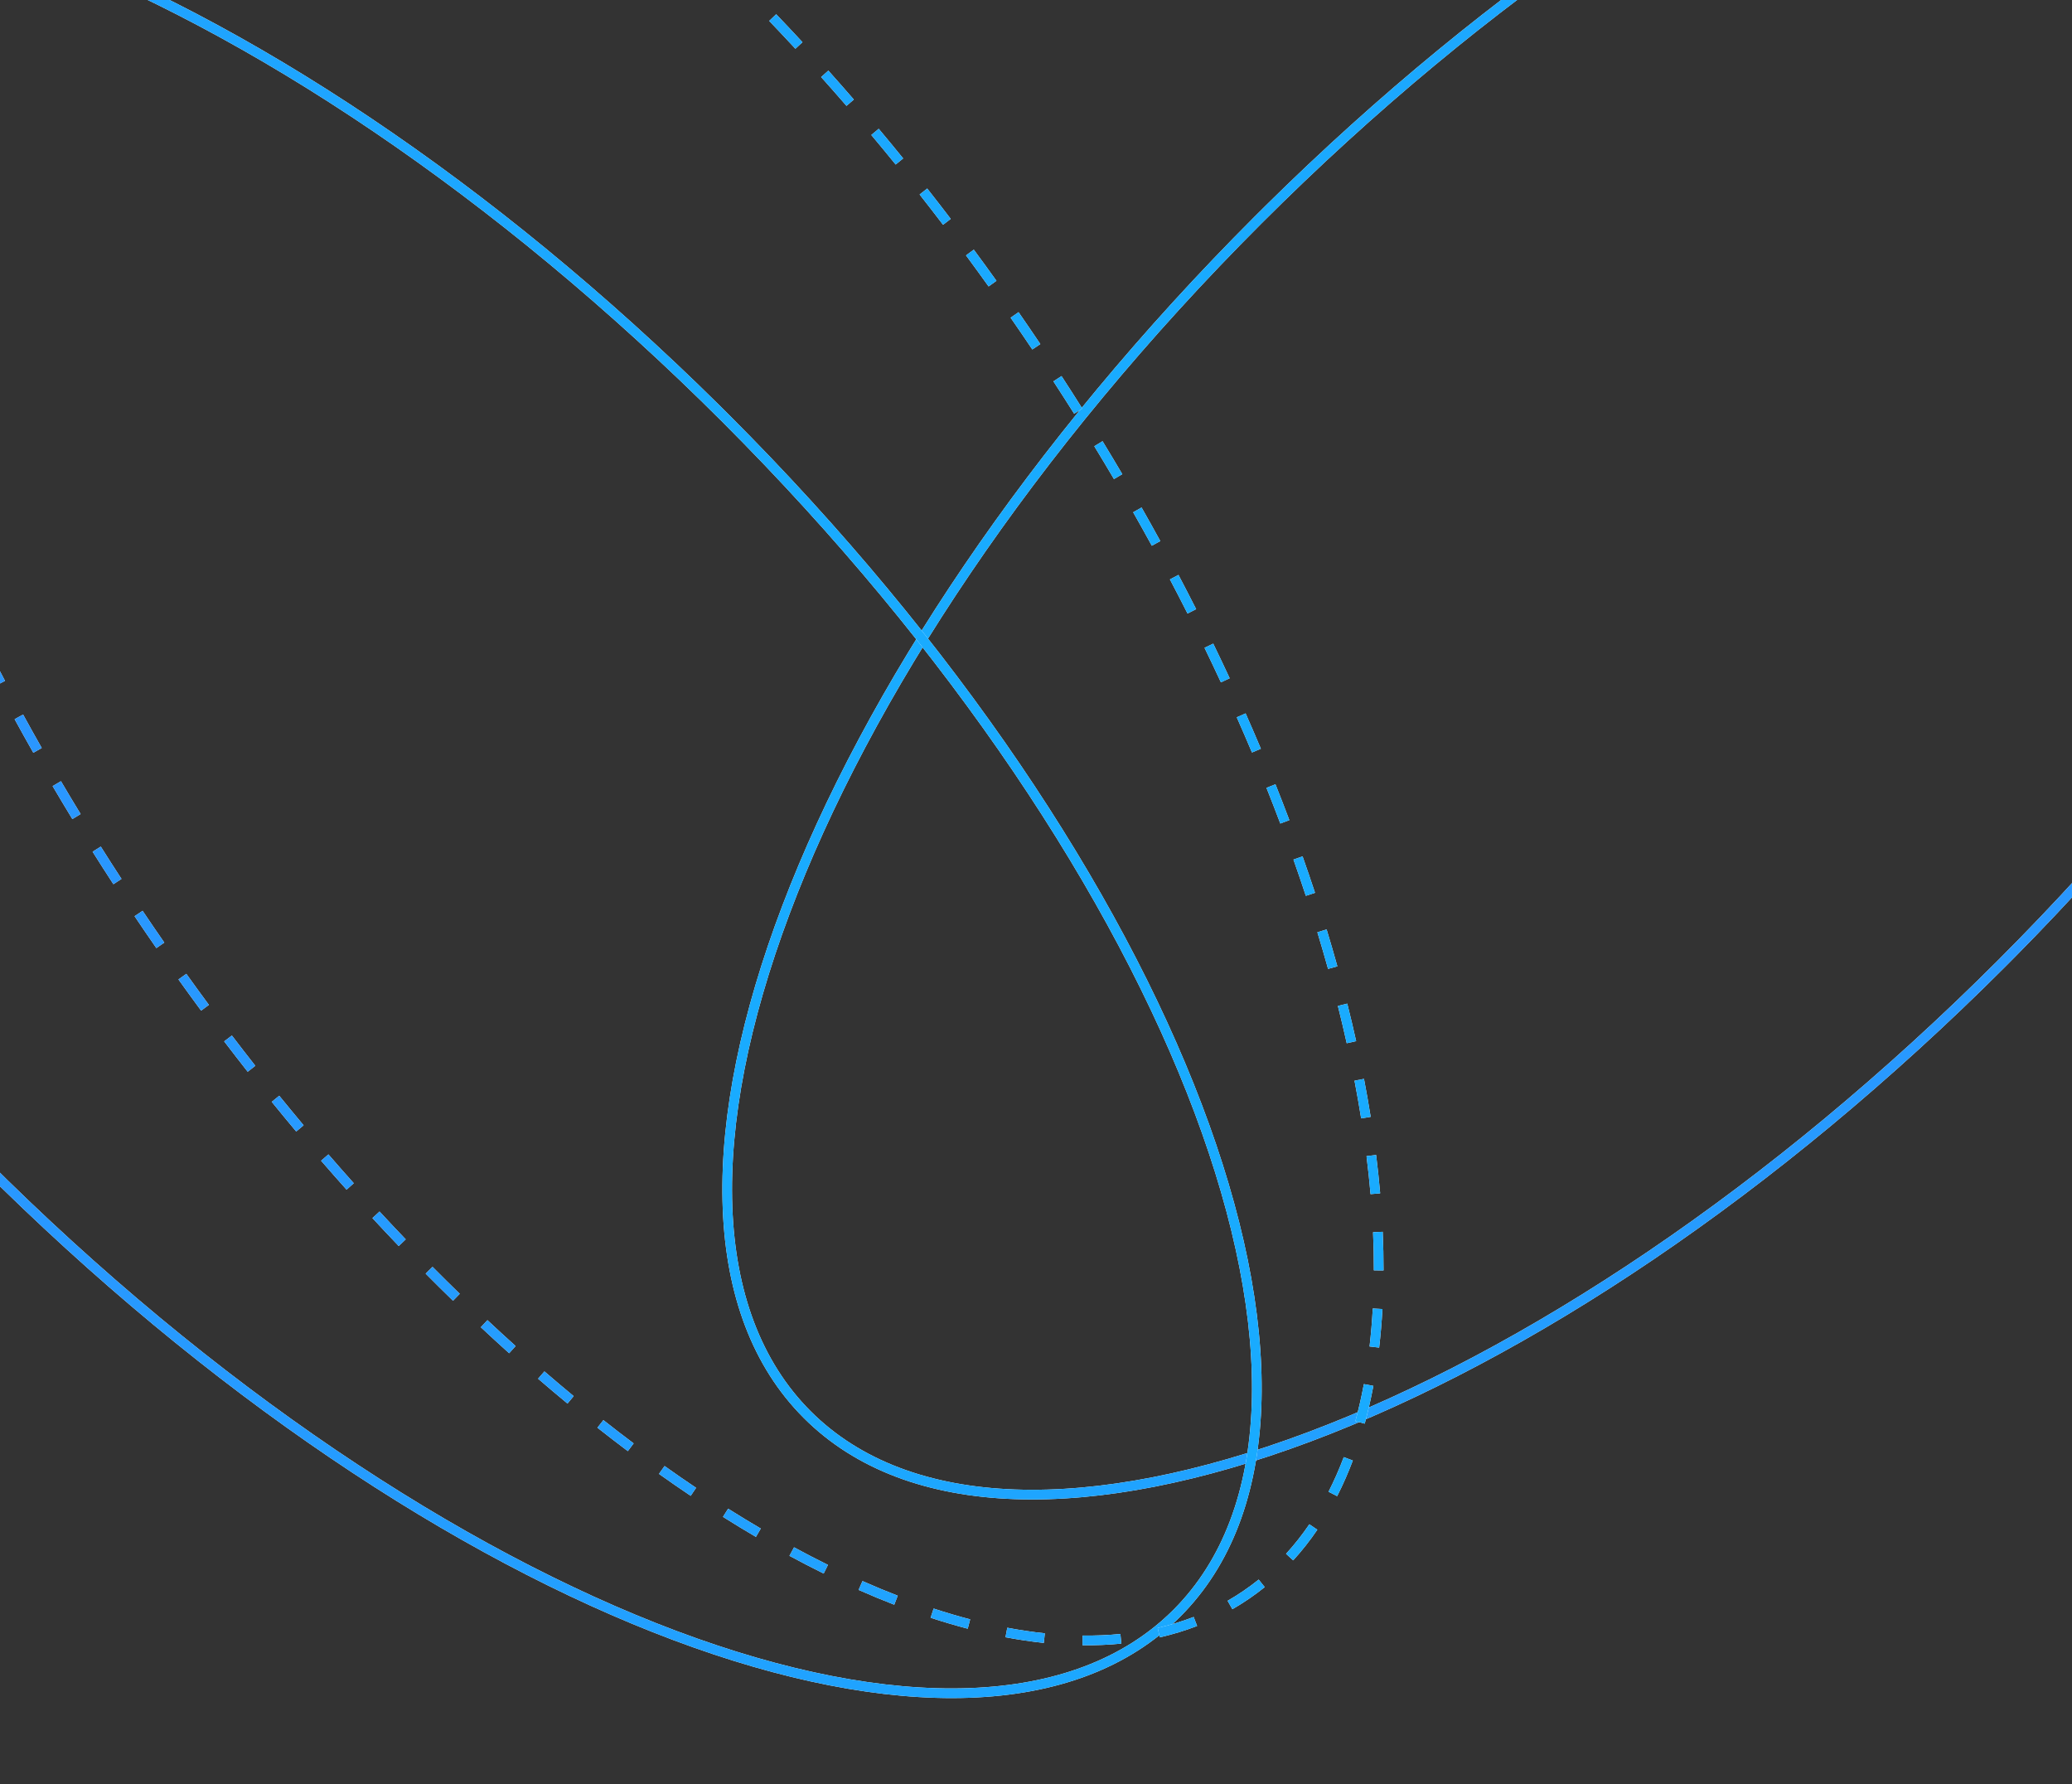 <svg width="388" height="334" viewBox="0 0 388 334" fill="none" xmlns="http://www.w3.org/2000/svg">
<rect x="0" y="0" width="388" height="334" fill="#333333" stroke="none"/>
<g clip-path="url(#clip0_1_267)">
<path d="M236.204 41.851C193.637 84.417 163.002 130.733 147.837 171.139C132.609 211.713 133.21 245.605 151.797 264.192C170.385 282.779 204.276 283.38 244.851 268.152C285.257 252.988 331.572 222.352 374.139 179.786C416.705 137.219 447.34 90.905 462.504 50.499C477.732 9.924 477.132 -23.968 458.544 -42.555L459.824 -43.834L460.719 -42.914C497.733 -3.776 460.755 94.753 377.411 179.061L375.418 181.065C290.006 266.478 189.314 304.268 150.518 265.472L149.622 264.551C112.315 225.103 150.179 125.316 234.924 40.571L236.928 38.578C321.906 -45.427 421.33 -82.327 459.824 -43.834L458.544 -42.555C439.957 -61.142 406.065 -61.743 365.491 -46.515C325.085 -31.351 278.77 -0.716 236.204 41.851Z" fill="white"/>
<path d="M236.204 41.851C193.637 84.417 163.002 130.733 147.837 171.139C132.609 211.713 133.21 245.605 151.797 264.192C170.385 282.779 204.276 283.38 244.851 268.152C285.257 252.988 331.572 222.352 374.139 179.786C416.705 137.219 447.34 90.905 462.504 50.499C477.732 9.924 477.132 -23.968 458.544 -42.555L459.824 -43.834L460.719 -42.914C497.733 -3.776 460.755 94.753 377.411 179.061L375.418 181.065C290.006 266.478 189.314 304.268 150.518 265.472L149.622 264.551C112.315 225.103 150.179 125.316 234.924 40.571L236.928 38.578C321.906 -45.427 421.33 -82.327 459.824 -43.834L458.544 -42.555C439.957 -61.142 406.065 -61.743 365.491 -46.515C325.085 -31.351 278.77 -0.716 236.204 41.851Z" fill="url(#paint0_linear_1_267)"/>
<path d="M135.326 79.037C177.893 121.604 208.528 167.919 223.693 208.325C238.921 248.899 238.32 282.791 219.733 301.378C201.145 319.966 167.254 320.567 126.679 305.339C86.273 290.174 39.958 259.539 -2.609 216.972C-45.175 174.405 -75.81 128.091 -90.975 87.685C-106.202 47.111 -105.601 13.219 -87.014 -5.368L-88.294 -6.648L-89.189 -5.727C-126.203 33.41 -89.225 131.939 -5.881 216.247L-3.888 218.252C81.524 303.664 182.216 341.454 221.012 302.658L221.908 301.737C259.215 262.289 221.351 162.503 136.606 77.758L134.602 75.765C49.624 -8.24 -49.8 -45.141 -88.294 -6.648L-87.014 -5.368C-68.427 -23.956 -34.535 -24.557 6.039 -9.329C46.445 5.836 92.76 36.471 135.326 79.037Z" fill="white"/>
<path d="M135.326 79.037C177.893 121.604 208.528 167.919 223.693 208.325C238.921 248.899 238.32 282.791 219.733 301.378C201.145 319.966 167.254 320.567 126.679 305.339C86.273 290.174 39.958 259.539 -2.609 216.972C-45.175 174.405 -75.81 128.091 -90.975 87.685C-106.202 47.111 -105.601 13.219 -87.014 -5.368L-88.294 -6.648L-89.189 -5.727C-126.203 33.41 -89.225 131.939 -5.881 216.247L-3.888 218.252C81.524 303.664 182.216 341.454 221.012 302.658L221.908 301.737C259.215 262.289 221.351 162.503 136.606 77.758L134.602 75.765C49.624 -8.24 -49.8 -45.141 -88.294 -6.648L-87.014 -5.368C-68.427 -23.956 -34.535 -24.557 6.039 -9.329C46.445 5.836 92.76 36.471 135.326 79.037Z" fill="url(#paint1_linear_1_267)"/>
<path d="M-10.765 -65.322C-11.823 -64.715 -12.86 -64.066 -13.873 -63.374C-14.885 -62.682 -15.867 -61.952 -16.818 -61.188L-15.684 -59.778C-14.77 -60.513 -13.826 -61.214 -12.852 -61.88C-11.878 -62.545 -10.882 -63.169 -9.864 -63.753L-10.765 -65.322ZM-25.174 -49.428C-23.833 -51.397 -22.379 -53.241 -20.811 -54.957L-22.147 -56.178C-23.775 -54.396 -25.282 -52.484 -26.669 -50.447L-25.174 -49.428ZM2.822 -70.594C0.421 -70.042 -1.908 -69.333 -4.16 -68.465L-3.509 -66.776C-1.34 -67.613 0.907 -68.297 3.228 -68.83L2.822 -70.594ZM-31.62 -36.853C-30.767 -39.114 -29.816 -41.277 -28.767 -43.337L-29.574 -43.748L-30.38 -44.159C-31.461 -42.036 -32.438 -39.811 -33.313 -37.491L-32.467 -37.172L-31.62 -36.853ZM17.297 -71.166L17.308 -72.071C14.828 -72.099 12.4 -71.998 10.03 -71.763L10.119 -70.863L10.209 -69.962C12.509 -70.19 14.87 -70.289 17.287 -70.262L17.297 -71.166ZM-35.383 -23.182C-34.935 -25.567 -34.407 -27.878 -33.797 -30.111L-35.544 -30.587C-36.167 -28.305 -36.706 -25.946 -37.162 -23.516L-35.383 -23.182ZM31.726 -70.575C29.296 -71.033 26.902 -71.388 24.549 -71.637L24.359 -69.838C26.661 -69.594 29.006 -69.246 31.39 -68.796L31.726 -70.575ZM-37.053 -9.028C-36.918 -11.454 -36.717 -13.825 -36.447 -16.137L-38.245 -16.346C-38.519 -13.996 -38.724 -11.589 -38.861 -9.129L-37.053 -9.028ZM45.746 -66.924C43.404 -67.692 41.087 -68.376 38.799 -68.976L38.34 -67.225C40.591 -66.635 42.873 -65.961 45.182 -65.204L45.746 -66.924ZM-37.103 5.251C-37.211 2.828 -37.262 0.446 -37.256 -1.891L-38.161 -1.893L-39.065 -1.895C-39.071 0.471 -39.019 2.881 -38.91 5.331L-37.103 5.251ZM58.867 -60.885L59.234 -61.712C56.991 -62.705 54.765 -63.63 52.559 -64.485L52.231 -63.642L51.905 -62.798C54.084 -61.953 56.283 -61.04 58.502 -60.058L58.867 -60.885ZM-35.88 19.489C-36.18 17.087 -36.432 14.717 -36.634 12.381L-38.437 12.537C-38.233 14.896 -37.979 17.289 -37.676 19.713L-36.779 19.601L-35.88 19.489ZM71.751 -54.537L72.182 -55.333C70.034 -56.496 67.897 -57.603 65.774 -58.651L64.972 -57.028C67.074 -55.99 69.191 -54.894 71.32 -53.741L71.751 -54.537ZM-33.63 33.617C-34.087 31.242 -34.501 28.892 -34.872 26.569L-36.659 26.854C-36.285 29.196 -35.867 31.565 -35.407 33.959L-34.519 33.788L-33.63 33.617ZM84.627 -48.038C82.565 -49.337 80.51 -50.588 78.464 -51.788L77.549 -50.227C79.578 -49.037 81.616 -47.797 83.662 -46.508L84.627 -48.038ZM-30.518 47.609C-31.108 45.263 -31.66 42.936 -32.173 40.631L-33.939 41.024C-33.422 43.345 -32.867 45.688 -32.273 48.05L-30.518 47.609ZM96.088 -39.257L96.614 -39.994C94.629 -41.406 92.649 -42.776 90.675 -44.101L89.666 -42.599C91.627 -41.283 93.594 -39.923 95.565 -38.52L96.088 -39.257ZM-26.678 61.409C-27.379 59.106 -28.045 56.819 -28.678 54.548L-30.422 55.035C-29.785 57.319 -29.113 59.62 -28.408 61.936L-27.543 61.672L-26.678 61.409ZM107.583 -30.635L108.144 -31.345C106.243 -32.844 104.343 -34.306 102.446 -35.729L101.36 -34.282C103.245 -32.868 105.133 -31.414 107.023 -29.924L107.583 -30.635ZM-22.2 75.016C-23.003 72.742 -23.774 70.479 -24.515 68.231L-26.234 68.797C-25.489 71.058 -24.713 73.332 -23.905 75.619L-22.2 75.016ZM119.252 -22.174C117.416 -23.758 115.58 -25.308 113.744 -26.824L112.592 -25.429C114.417 -23.921 116.243 -22.379 118.069 -20.804L119.252 -22.174ZM-17.146 88.442C-18.038 86.206 -18.902 83.979 -19.737 81.763L-21.43 82.401C-20.592 84.629 -19.723 86.866 -18.826 89.113L-17.146 88.442ZM129.975 -12.536C128.209 -14.188 126.44 -15.81 124.67 -17.402L124.065 -16.729L123.459 -16.057C125.221 -14.473 126.981 -12.859 128.739 -11.214L129.975 -12.536ZM-11.585 101.65C-12.56 99.448 -13.508 97.252 -14.43 95.064L-16.097 95.767C-15.171 97.965 -14.218 100.171 -13.238 102.383L-11.585 101.65ZM140.305 -2.505C138.6 -4.222 136.892 -5.912 135.181 -7.574L133.92 -6.276C135.623 -4.622 137.323 -2.939 139.02 -1.23L140.305 -2.505ZM-5.547 114.658C-6.594 112.499 -7.617 110.345 -8.614 108.197L-9.434 108.578L-10.255 108.96C-9.253 111.117 -8.226 113.28 -7.174 115.447L-5.547 114.658ZM150.269 7.895C148.633 6.127 146.992 4.384 145.346 2.666L144.693 3.292L144.039 3.917C145.678 5.627 147.312 7.364 148.942 9.124L150.269 7.895ZM0.935 127.465C-0.188 125.334 -1.288 123.205 -2.363 121.081L-3.978 121.898C-2.898 124.032 -1.793 126.169 -0.666 128.309L0.134 127.886L0.935 127.465ZM159.199 19.227L159.883 18.635C158.3 16.807 156.71 15.001 155.115 13.219L153.766 14.426C155.355 16.201 156.938 17.998 158.515 19.82L159.199 19.227ZM7.816 140.034C6.63 137.946 5.466 135.859 4.325 133.774L3.531 134.21L2.737 134.643C3.883 136.736 5.052 138.832 6.242 140.928L7.03 140.481L7.816 140.034ZM168.424 30.231L169.126 29.659C167.607 27.788 166.08 25.937 164.547 24.109L163.853 24.691L163.16 25.272C164.687 27.093 166.208 28.936 167.721 30.8L168.424 30.231ZM15.096 152.399C13.847 150.35 12.62 148.302 11.414 146.253L10.634 146.714L9.855 147.172C11.065 149.228 12.297 151.284 13.55 153.341L15.096 152.399ZM178.032 40.981C176.572 39.066 175.104 37.17 173.629 35.295L172.918 35.855L172.207 36.414C173.676 38.282 175.138 40.17 176.592 42.078L178.032 40.981ZM22.749 164.544C21.436 162.529 20.144 160.512 18.873 158.494L18.107 158.975L17.341 159.458C18.618 161.484 19.916 163.509 21.234 165.532L21.992 165.039L22.749 164.544ZM186.595 52.572C185.189 50.609 183.774 48.664 182.351 46.738L181.623 47.275L180.895 47.813C182.313 49.732 183.723 51.67 185.123 53.626L186.595 52.572ZM27.228 174.518C27.909 175.515 28.592 176.508 29.278 177.495L30.764 176.463C30.081 175.479 29.401 174.49 28.722 173.497C28.044 172.504 27.37 171.51 26.702 170.516L25.2 171.525C25.87 172.523 26.547 173.521 27.228 174.518ZM191.291 62.444C191.969 63.437 192.643 64.431 193.311 65.425L194.812 64.416C194.141 63.418 193.466 62.42 192.785 61.424C192.104 60.427 191.42 59.434 190.734 58.446L189.249 59.478C189.932 60.462 190.613 61.451 191.291 62.444ZM38.389 188.666L39.116 188.128C37.699 186.209 36.29 184.272 34.89 182.317L34.154 182.842L33.418 183.369C34.824 185.332 36.238 187.278 37.661 189.204L38.389 188.666ZM202.67 76.483C201.394 74.457 200.097 72.432 198.779 70.408L198.02 70.902L197.263 71.397C198.575 73.413 199.867 75.43 201.139 77.448L201.906 76.966L202.67 76.483ZM47.094 200.086L47.806 199.527C46.337 197.659 44.875 195.771 43.42 193.863L41.981 194.96C43.441 196.875 44.908 198.771 46.383 200.646L47.094 200.086ZM210.158 88.769C208.948 86.713 207.716 84.657 206.462 82.6L204.917 83.542C206.165 85.59 207.393 87.639 208.598 89.687L209.378 89.228L210.158 88.769ZM56.159 211.251L56.853 210.669C55.326 208.848 53.805 207.005 52.291 205.14L51.589 205.71L50.886 206.281C52.406 208.153 53.933 210.004 55.466 211.832L56.159 211.251ZM217.276 101.297C216.13 99.204 214.961 97.109 213.77 95.013L212.983 95.46L212.197 95.907C213.383 97.995 214.547 100.082 215.688 102.167L216.481 101.732L217.276 101.297ZM66.245 221.515C64.657 219.741 63.075 217.942 61.498 216.121L60.814 216.714L60.129 217.305C61.713 219.134 63.302 220.94 64.897 222.722L66.245 221.515ZM223.99 114.043C222.91 111.91 221.806 109.772 220.678 107.632L219.878 108.054L219.078 108.476C220.201 110.607 221.3 112.736 222.375 114.861L223.99 114.043ZM75.32 232.649L75.974 232.024C74.335 230.314 72.701 228.577 71.071 226.817L69.743 228.046C71.38 229.814 73.021 231.557 74.666 233.275L75.32 232.649ZM230.268 126.981C229.266 124.824 228.239 122.661 227.187 120.494L225.559 121.283C226.607 123.442 227.63 125.596 228.627 127.744L229.447 127.362L230.268 126.981ZM86.092 242.217C84.39 240.563 82.689 238.881 80.992 237.172L79.708 238.446C81.413 240.163 83.121 241.853 84.832 243.515L86.092 242.217ZM236.11 140.174C235.184 137.976 234.231 135.77 233.251 133.558L231.596 134.292C232.572 136.494 233.521 138.689 234.443 140.877L236.11 140.174ZM95.949 252.671L96.553 251.998C94.792 250.414 93.032 248.8 91.274 247.155L90.037 248.476C91.804 250.129 93.572 251.752 95.342 253.343L95.949 252.671ZM241.442 153.54C240.603 151.312 239.736 149.074 238.839 146.828L237.159 147.499C238.051 149.735 238.915 151.962 239.75 154.178L240.596 153.859L241.442 153.54ZM107.421 261.37C105.596 259.862 103.769 258.321 101.943 256.746L100.761 258.115C102.597 259.699 104.433 261.249 106.268 262.765L107.421 261.37ZM246.247 167.144C245.502 164.883 244.726 162.608 243.918 160.322L242.212 160.926C243.015 163.2 243.787 165.462 244.528 167.71L246.247 167.144ZM118.653 270.223C116.768 268.808 114.879 267.356 112.989 265.865L112.43 266.576L111.869 267.286C113.77 268.785 115.669 270.247 117.565 271.671L118.653 270.223ZM250.434 180.907C249.797 178.622 249.126 176.321 248.421 174.005L247.556 174.269L246.69 174.532C247.391 176.835 248.058 179.122 248.691 181.392L250.434 180.907ZM130.346 278.54C128.386 277.224 126.419 275.864 124.448 274.461L123.399 275.935C125.383 277.347 127.364 278.716 129.338 280.042L130.346 278.54ZM253.952 194.917C253.435 192.595 252.879 190.253 252.286 187.891L251.408 188.112L250.531 188.332C251.121 190.678 251.672 193.005 252.186 195.31L253.952 194.917ZM142.464 286.168C140.435 284.978 138.397 283.738 136.35 282.448L135.867 283.214L135.386 283.979C137.448 285.278 139.503 286.529 141.549 287.729L142.464 286.168ZM256.672 209.087C256.298 206.745 255.88 204.376 255.42 201.982L253.643 202.324C254.1 204.699 254.513 207.049 254.885 209.372L256.672 209.087ZM155.04 292.969C152.938 291.931 150.821 290.835 148.692 289.682L148.262 290.478L147.831 291.273C149.979 292.437 152.116 293.544 154.239 294.592L155.04 292.969ZM258.449 223.404C258.245 221.045 257.991 218.652 257.689 216.228L256.791 216.34L255.893 216.451C256.193 218.854 256.444 221.225 256.646 223.56L258.449 223.404ZM167.781 299.583L168.108 298.739C165.929 297.894 163.729 296.981 161.511 295.999L160.779 297.653C163.022 298.646 165.248 299.57 167.454 300.425L167.781 299.583ZM259.078 237.836C259.084 235.47 259.032 233.06 258.923 230.61L258.019 230.65L257.116 230.69C257.224 233.113 257.275 235.495 257.269 237.832L258.174 237.834L259.078 237.836ZM181.673 303.166C179.422 302.576 177.14 301.901 174.831 301.145L174.267 302.865C176.609 303.633 178.926 304.317 181.214 304.917L181.673 303.166ZM258.258 252.287C258.532 249.937 258.737 247.53 258.873 245.069L257.066 244.969C256.931 247.395 256.73 249.766 256.46 252.078L258.258 252.287ZM195.654 305.779C193.352 305.535 191.007 305.187 188.623 304.736L188.287 306.515C190.717 306.974 193.11 307.329 195.463 307.579L195.654 305.779ZM255.555 266.529C256.179 264.246 256.719 261.887 257.175 259.457L255.396 259.123C254.948 261.508 254.42 263.818 253.81 266.052L255.555 266.529ZM209.893 306.804L209.804 305.903C207.504 306.131 205.143 306.23 202.726 306.202L202.715 307.107L202.705 308.012C205.185 308.04 207.613 307.939 209.983 307.704L209.893 306.804ZM250.393 280.1C251.473 277.977 252.45 275.752 253.326 273.432L252.479 273.113L251.633 272.794C250.78 275.055 249.829 277.218 248.78 279.278L249.586 279.689L250.393 280.1ZM223.522 302.717C221.353 303.554 219.106 304.238 216.785 304.771L217.19 306.534C219.592 305.983 221.922 305.275 224.173 304.407L223.522 302.717ZM242.16 292.119C243.788 290.338 245.295 288.425 246.682 286.388L245.934 285.879L245.186 285.37C243.845 287.338 242.391 289.182 240.824 290.898L242.16 292.119ZM233.885 299.315C234.898 298.623 235.879 297.894 236.83 297.129L236.263 296.425L235.696 295.719C234.783 296.454 233.838 297.155 232.865 297.82C231.891 298.486 230.894 299.11 229.877 299.694L230.778 301.263C231.836 300.656 232.872 300.007 233.885 299.315Z" fill="white"/>
<path d="M-10.765 -65.322C-11.823 -64.715 -12.86 -64.066 -13.873 -63.374C-14.885 -62.682 -15.867 -61.952 -16.818 -61.188L-15.684 -59.778C-14.77 -60.513 -13.826 -61.214 -12.852 -61.88C-11.878 -62.545 -10.882 -63.169 -9.864 -63.753L-10.765 -65.322ZM-25.174 -49.428C-23.833 -51.397 -22.379 -53.241 -20.811 -54.957L-22.147 -56.178C-23.775 -54.396 -25.282 -52.484 -26.669 -50.447L-25.174 -49.428ZM2.822 -70.594C0.421 -70.042 -1.908 -69.333 -4.16 -68.465L-3.509 -66.776C-1.34 -67.613 0.907 -68.297 3.228 -68.83L2.822 -70.594ZM-31.62 -36.853C-30.767 -39.114 -29.816 -41.277 -28.767 -43.337L-29.574 -43.748L-30.38 -44.159C-31.461 -42.036 -32.438 -39.811 -33.313 -37.491L-32.467 -37.172L-31.62 -36.853ZM17.297 -71.166L17.308 -72.071C14.828 -72.099 12.4 -71.998 10.03 -71.763L10.119 -70.863L10.209 -69.962C12.509 -70.19 14.87 -70.289 17.287 -70.262L17.297 -71.166ZM-35.383 -23.182C-34.935 -25.567 -34.407 -27.878 -33.797 -30.111L-35.544 -30.587C-36.167 -28.305 -36.706 -25.946 -37.162 -23.516L-35.383 -23.182ZM31.726 -70.575C29.296 -71.033 26.902 -71.388 24.549 -71.637L24.359 -69.838C26.661 -69.594 29.006 -69.246 31.39 -68.796L31.726 -70.575ZM-37.053 -9.028C-36.918 -11.454 -36.717 -13.825 -36.447 -16.137L-38.245 -16.346C-38.519 -13.996 -38.724 -11.589 -38.861 -9.129L-37.053 -9.028ZM45.746 -66.924C43.404 -67.692 41.087 -68.376 38.799 -68.976L38.34 -67.225C40.591 -66.635 42.873 -65.961 45.182 -65.204L45.746 -66.924ZM-37.103 5.251C-37.211 2.828 -37.262 0.446 -37.256 -1.891L-38.161 -1.893L-39.065 -1.895C-39.071 0.471 -39.019 2.881 -38.91 5.331L-37.103 5.251ZM58.867 -60.885L59.234 -61.712C56.991 -62.705 54.765 -63.63 52.559 -64.485L52.231 -63.642L51.905 -62.798C54.084 -61.953 56.283 -61.04 58.502 -60.058L58.867 -60.885ZM-35.88 19.489C-36.18 17.087 -36.432 14.717 -36.634 12.381L-38.437 12.537C-38.233 14.896 -37.979 17.289 -37.676 19.713L-36.779 19.601L-35.88 19.489ZM71.751 -54.537L72.182 -55.333C70.034 -56.496 67.897 -57.603 65.774 -58.651L64.972 -57.028C67.074 -55.99 69.191 -54.894 71.32 -53.741L71.751 -54.537ZM-33.63 33.617C-34.087 31.242 -34.501 28.892 -34.872 26.569L-36.659 26.854C-36.285 29.196 -35.867 31.565 -35.407 33.959L-34.519 33.788L-33.63 33.617ZM84.627 -48.038C82.565 -49.337 80.51 -50.588 78.464 -51.788L77.549 -50.227C79.578 -49.037 81.616 -47.797 83.662 -46.508L84.627 -48.038ZM-30.518 47.609C-31.108 45.263 -31.66 42.936 -32.173 40.631L-33.939 41.024C-33.422 43.345 -32.867 45.688 -32.273 48.05L-30.518 47.609ZM96.088 -39.257L96.614 -39.994C94.629 -41.406 92.649 -42.776 90.675 -44.101L89.666 -42.599C91.627 -41.283 93.594 -39.923 95.565 -38.52L96.088 -39.257ZM-26.678 61.409C-27.379 59.106 -28.045 56.819 -28.678 54.548L-30.422 55.035C-29.785 57.319 -29.113 59.62 -28.408 61.936L-27.543 61.672L-26.678 61.409ZM107.583 -30.635L108.144 -31.345C106.243 -32.844 104.343 -34.306 102.446 -35.729L101.36 -34.282C103.245 -32.868 105.133 -31.414 107.023 -29.924L107.583 -30.635ZM-22.2 75.016C-23.003 72.742 -23.774 70.479 -24.515 68.231L-26.234 68.797C-25.489 71.058 -24.713 73.332 -23.905 75.619L-22.2 75.016ZM119.252 -22.174C117.416 -23.758 115.58 -25.308 113.744 -26.824L112.592 -25.429C114.417 -23.921 116.243 -22.379 118.069 -20.804L119.252 -22.174ZM-17.146 88.442C-18.038 86.206 -18.902 83.979 -19.737 81.763L-21.43 82.401C-20.592 84.629 -19.723 86.866 -18.826 89.113L-17.146 88.442ZM129.975 -12.536C128.209 -14.188 126.44 -15.81 124.67 -17.402L124.065 -16.729L123.459 -16.057C125.221 -14.473 126.981 -12.859 128.739 -11.214L129.975 -12.536ZM-11.585 101.65C-12.56 99.448 -13.508 97.252 -14.43 95.064L-16.097 95.767C-15.171 97.965 -14.218 100.171 -13.238 102.383L-11.585 101.65ZM140.305 -2.505C138.6 -4.222 136.892 -5.912 135.181 -7.574L133.92 -6.276C135.623 -4.622 137.323 -2.939 139.02 -1.23L140.305 -2.505ZM-5.547 114.658C-6.594 112.499 -7.617 110.345 -8.614 108.197L-9.434 108.578L-10.255 108.96C-9.253 111.117 -8.226 113.28 -7.174 115.447L-5.547 114.658ZM150.269 7.895C148.633 6.127 146.992 4.384 145.346 2.666L144.693 3.292L144.039 3.917C145.678 5.627 147.312 7.364 148.942 9.124L150.269 7.895ZM0.935 127.465C-0.188 125.334 -1.288 123.205 -2.363 121.081L-3.978 121.898C-2.898 124.032 -1.793 126.169 -0.666 128.309L0.134 127.886L0.935 127.465ZM159.199 19.227L159.883 18.635C158.3 16.807 156.71 15.001 155.115 13.219L153.766 14.426C155.355 16.201 156.938 17.998 158.515 19.82L159.199 19.227ZM7.816 140.034C6.63 137.946 5.466 135.859 4.325 133.774L3.531 134.21L2.737 134.643C3.883 136.736 5.052 138.832 6.242 140.928L7.03 140.481L7.816 140.034ZM168.424 30.231L169.126 29.659C167.607 27.788 166.08 25.937 164.547 24.109L163.853 24.691L163.16 25.272C164.687 27.093 166.208 28.936 167.721 30.8L168.424 30.231ZM15.096 152.399C13.847 150.35 12.62 148.302 11.414 146.253L10.634 146.714L9.855 147.172C11.065 149.228 12.297 151.284 13.55 153.341L15.096 152.399ZM178.032 40.981C176.572 39.066 175.104 37.17 173.629 35.295L172.918 35.855L172.207 36.414C173.676 38.282 175.138 40.17 176.592 42.078L178.032 40.981ZM22.749 164.544C21.436 162.529 20.144 160.512 18.873 158.494L18.107 158.975L17.341 159.458C18.618 161.484 19.916 163.509 21.234 165.532L21.992 165.039L22.749 164.544ZM186.595 52.572C185.189 50.609 183.774 48.664 182.351 46.738L181.623 47.275L180.895 47.813C182.313 49.732 183.723 51.67 185.123 53.626L186.595 52.572ZM27.228 174.518C27.909 175.515 28.592 176.508 29.278 177.495L30.764 176.463C30.081 175.479 29.401 174.49 28.722 173.497C28.044 172.504 27.37 171.51 26.702 170.516L25.2 171.525C25.87 172.523 26.547 173.521 27.228 174.518ZM191.291 62.444C191.969 63.437 192.643 64.431 193.311 65.425L194.812 64.416C194.141 63.418 193.466 62.42 192.785 61.424C192.104 60.427 191.42 59.434 190.734 58.446L189.249 59.478C189.932 60.462 190.613 61.451 191.291 62.444ZM38.389 188.666L39.116 188.128C37.699 186.209 36.29 184.272 34.89 182.317L34.154 182.842L33.418 183.369C34.824 185.332 36.238 187.278 37.661 189.204L38.389 188.666ZM202.67 76.483C201.394 74.457 200.097 72.432 198.779 70.408L198.02 70.902L197.263 71.397C198.575 73.413 199.867 75.43 201.139 77.448L201.906 76.966L202.67 76.483ZM47.094 200.086L47.806 199.527C46.337 197.659 44.875 195.771 43.42 193.863L41.981 194.96C43.441 196.875 44.908 198.771 46.383 200.646L47.094 200.086ZM210.158 88.769C208.948 86.713 207.716 84.657 206.462 82.6L204.917 83.542C206.165 85.59 207.393 87.639 208.598 89.687L209.378 89.228L210.158 88.769ZM56.159 211.251L56.853 210.669C55.326 208.848 53.805 207.005 52.291 205.14L51.589 205.71L50.886 206.281C52.406 208.153 53.933 210.004 55.466 211.832L56.159 211.251ZM217.276 101.297C216.13 99.204 214.961 97.109 213.77 95.013L212.983 95.46L212.197 95.907C213.383 97.995 214.547 100.082 215.688 102.167L216.481 101.732L217.276 101.297ZM66.245 221.515C64.657 219.741 63.075 217.942 61.498 216.121L60.814 216.714L60.129 217.305C61.713 219.134 63.302 220.94 64.897 222.722L66.245 221.515ZM223.99 114.043C222.91 111.91 221.806 109.772 220.678 107.632L219.878 108.054L219.078 108.476C220.201 110.607 221.3 112.736 222.375 114.861L223.99 114.043ZM75.32 232.649L75.974 232.024C74.335 230.314 72.701 228.577 71.071 226.817L69.743 228.046C71.38 229.814 73.021 231.557 74.666 233.275L75.32 232.649ZM230.268 126.981C229.266 124.824 228.239 122.661 227.187 120.494L225.559 121.283C226.607 123.442 227.63 125.596 228.627 127.744L229.447 127.362L230.268 126.981ZM86.092 242.217C84.39 240.563 82.689 238.881 80.992 237.172L79.708 238.446C81.413 240.163 83.121 241.853 84.832 243.515L86.092 242.217ZM236.11 140.174C235.184 137.976 234.231 135.77 233.251 133.558L231.596 134.292C232.572 136.494 233.521 138.689 234.443 140.877L236.11 140.174ZM95.949 252.671L96.553 251.998C94.792 250.414 93.032 248.8 91.274 247.155L90.037 248.476C91.804 250.129 93.572 251.752 95.342 253.343L95.949 252.671ZM241.442 153.54C240.603 151.312 239.736 149.074 238.839 146.828L237.159 147.499C238.051 149.735 238.915 151.962 239.75 154.178L240.596 153.859L241.442 153.54ZM107.421 261.37C105.596 259.862 103.769 258.321 101.943 256.746L100.761 258.115C102.597 259.699 104.433 261.249 106.268 262.765L107.421 261.37ZM246.247 167.144C245.502 164.883 244.726 162.608 243.918 160.322L242.212 160.926C243.015 163.2 243.787 165.462 244.528 167.71L246.247 167.144ZM118.653 270.223C116.768 268.808 114.879 267.356 112.989 265.865L112.43 266.576L111.869 267.286C113.77 268.785 115.669 270.247 117.565 271.671L118.653 270.223ZM250.434 180.907C249.797 178.622 249.126 176.321 248.421 174.005L247.556 174.269L246.69 174.532C247.391 176.835 248.058 179.122 248.691 181.392L250.434 180.907ZM130.346 278.54C128.386 277.224 126.419 275.864 124.448 274.461L123.399 275.935C125.383 277.347 127.364 278.716 129.338 280.042L130.346 278.54ZM253.952 194.917C253.435 192.595 252.879 190.253 252.286 187.891L251.408 188.112L250.531 188.332C251.121 190.678 251.672 193.005 252.186 195.31L253.952 194.917ZM142.464 286.168C140.435 284.978 138.397 283.738 136.35 282.448L135.867 283.214L135.386 283.979C137.448 285.278 139.503 286.529 141.549 287.729L142.464 286.168ZM256.672 209.087C256.298 206.745 255.88 204.376 255.42 201.982L253.643 202.324C254.1 204.699 254.513 207.049 254.885 209.372L256.672 209.087ZM155.04 292.969C152.938 291.931 150.821 290.835 148.692 289.682L148.262 290.478L147.831 291.273C149.979 292.437 152.116 293.544 154.239 294.592L155.04 292.969ZM258.449 223.404C258.245 221.045 257.991 218.652 257.689 216.228L256.791 216.34L255.893 216.451C256.193 218.854 256.444 221.225 256.646 223.56L258.449 223.404ZM167.781 299.583L168.108 298.739C165.929 297.894 163.729 296.981 161.511 295.999L160.779 297.653C163.022 298.646 165.248 299.57 167.454 300.425L167.781 299.583ZM259.078 237.836C259.084 235.47 259.032 233.06 258.923 230.61L258.019 230.65L257.116 230.69C257.224 233.113 257.275 235.495 257.269 237.832L258.174 237.834L259.078 237.836ZM181.673 303.166C179.422 302.576 177.14 301.901 174.831 301.145L174.267 302.865C176.609 303.633 178.926 304.317 181.214 304.917L181.673 303.166ZM258.258 252.287C258.532 249.937 258.737 247.53 258.873 245.069L257.066 244.969C256.931 247.395 256.73 249.766 256.46 252.078L258.258 252.287ZM195.654 305.779C193.352 305.535 191.007 305.187 188.623 304.736L188.287 306.515C190.717 306.974 193.11 307.329 195.463 307.579L195.654 305.779ZM255.555 266.529C256.179 264.246 256.719 261.887 257.175 259.457L255.396 259.123C254.948 261.508 254.42 263.818 253.81 266.052L255.555 266.529ZM209.893 306.804L209.804 305.903C207.504 306.131 205.143 306.23 202.726 306.202L202.715 307.107L202.705 308.012C205.185 308.04 207.613 307.939 209.983 307.704L209.893 306.804ZM250.393 280.1C251.473 277.977 252.45 275.752 253.326 273.432L252.479 273.113L251.633 272.794C250.78 275.055 249.829 277.218 248.78 279.278L249.586 279.689L250.393 280.1ZM223.522 302.717C221.353 303.554 219.106 304.238 216.785 304.771L217.19 306.534C219.592 305.983 221.922 305.275 224.173 304.407L223.522 302.717ZM242.16 292.119C243.788 290.338 245.295 288.425 246.682 286.388L245.934 285.879L245.186 285.37C243.845 287.338 242.391 289.182 240.824 290.898L242.16 292.119ZM233.885 299.315C234.898 298.623 235.879 297.894 236.83 297.129L236.263 296.425L235.696 295.719C234.783 296.454 233.838 297.155 232.865 297.82C231.891 298.486 230.894 299.11 229.877 299.694L230.778 301.263C231.836 300.656 232.872 300.007 233.885 299.315Z" fill="url(#paint2_linear_1_267)"/>
</g>
<defs>
<linearGradient id="paint0_linear_1_267" x1="166.198" y1="184.137" x2="369.594" y2="266.54" gradientUnits="userSpaceOnUse">
<stop stop-color="#19ABFF"/>
<stop offset="1" stop-color="#2B95FF"/>
</linearGradient>
<linearGradient id="paint1_linear_1_267" x1="205.332" y1="221.324" x2="1.936" y2="303.726" gradientUnits="userSpaceOnUse">
<stop stop-color="#19ABFF"/>
<stop offset="1" stop-color="#2B95FF"/>
</linearGradient>
<linearGradient id="paint2_linear_1_267" x1="233.014" y1="215.736" x2="17.883" y2="259.083" gradientUnits="userSpaceOnUse">
<stop stop-color="#19ABFF"/>
<stop offset="1" stop-color="#2B95FF"/>
</linearGradient>
<clipPath id="clip0_1_267">
<rect width="388" height="334" fill="white"/>
</clipPath>
</defs>
</svg>
